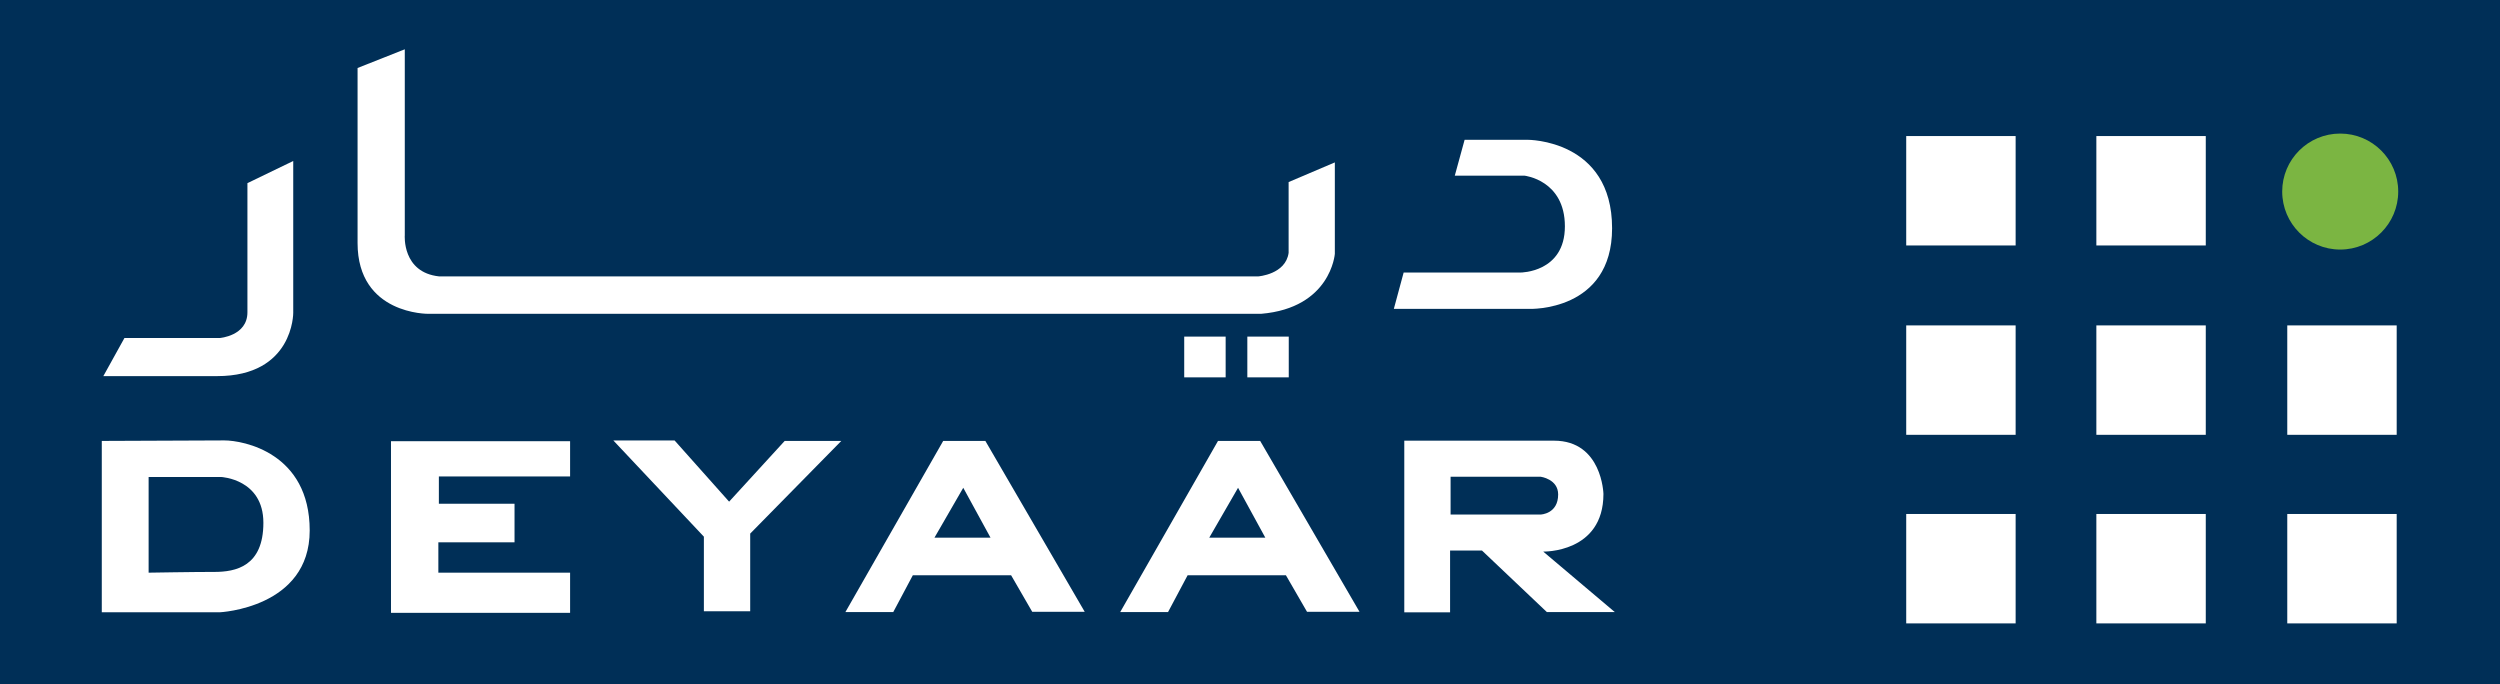<?xml version="1.0" encoding="UTF-8"?>
<svg id="Layer_2" data-name="Layer 2" xmlns="http://www.w3.org/2000/svg" width="219.235" height="60" viewBox="0 0 219.235 60">
  <g id="Layer_1-2" data-name="Layer 1">
    <g>
      <rect width="219.235" height="60" fill="#002f57"/>
      <g>
        <g>
          <rect x="167.164" y="11.931" width="9.595" height="9.595" fill="#fff"/>
          <rect x="183.838" y="11.931" width="9.595" height="9.595" fill="#fff"/>
          <rect x="167.164" y="28.536" width="9.595" height="9.595" fill="#fff"/>
          <rect x="183.838" y="28.536" width="9.595" height="9.595" fill="#fff"/>
          <rect x="167.164" y="45.073" width="9.595" height="9.595" fill="#fff"/>
          <rect x="183.838" y="45.073" width="9.595" height="9.595" fill="#fff"/>
          <rect x="200.58" y="28.536" width="9.595" height="9.595" fill="#fff"/>
          <rect x="200.58" y="45.073" width="9.595" height="9.595" fill="#fff"/>
          <path d="M210.309,16.798c0,2.81-2.28,5.087-5.087,5.087s-5.087-2.277-5.087-5.087,2.277-5.085,5.087-5.085,5.087,2.277,5.087,5.085Z" fill="#7bb542"/>
        </g>
        <g>
          <path d="M127.576,15.405l.862-3.146h5.518s7.415-.052,7.415,7.76c0,7.328-7.242,7.069-7.242,7.069h-11.898l.861-3.189h10.26s3.88,0,3.88-4.052-3.536-4.441-3.536-4.441h-6.12Z" fill="#fff"/>
          <path d="M113.004,15.966l4.053-1.724v8.019s-.346,4.741-6.466,5.259H37.566s-6.209.085-6.209-6.209V5.962l4.14-1.639v16.295s-.258,3.277,3.017,3.621h71.818s2.414-.172,2.672-2.067v-6.207Z" fill="#fff"/>
          <rect x="103.849" y="29.518" width="3.633" height="3.574" fill="#fff"/>
          <rect x="109.384" y="29.518" width="3.632" height="3.574" fill="#fff"/>
          <path d="M25.715,14.117v13.316s.045,5.55-6.68,5.55h-9.973l1.85-3.34h8.349s2.437-.18,2.437-2.256v-11.327l4.017-1.942Z" fill="#fff"/>
          <polygon points="34.288 38.691 34.288 53.742 49.994 53.742 49.994 50.22 38.441 50.22 38.441 47.558 45.121 47.558 45.121 44.175 38.486 44.175 38.486 41.782 49.994 41.782 49.994 38.691 34.288 38.691" fill="#fff"/>
          <polygon points="53.784 38.624 59.156 38.624 63.939 43.992 68.811 38.668 73.776 38.668 65.788 46.793 65.788 53.606 61.726 53.606 61.726 47.063 53.784 38.624" fill="#fff"/>
          <g>
            <path d="M19.667,38.622c-1.67,0-10.741.045-10.741.045v15.028h10.335s7.898-.362,7.898-7.174-5.822-7.899-7.492-7.899ZM18.788,50.153c-1.873,0-5.755.067-5.755.067v-8.391h6.365s3.699.179,3.699,4.015-2.435,4.31-4.309,4.31Z" fill="#fff"/>
            <path d="M82.712,38.668l-8.574,15.004h4.197l1.715-3.226h8.618l1.852,3.204h4.603l-8.711-14.982h-3.699ZM81.945,47.153l2.527-4.377,2.392,4.377h-4.919Z" fill="#fff"/>
          </g>
          <path d="M106.811,38.668l-8.574,15.004h4.195l1.716-3.226h8.619l1.851,3.204h4.603l-8.71-14.982h-3.699ZM106.043,47.153l2.527-4.377,2.392,4.377h-4.919Z" fill="#fff"/>
          <path d="M135.331,48.371s5.281.134,5.281-5.056c0,0-.113-4.67-4.332-4.67h-13.133v15.051h4.016v-5.416h2.798l5.686,5.393h5.958l-6.274-5.301ZM127.208,45.122v-3.316h7.898s1.535.202,1.535,1.555c0,1.715-1.535,1.761-1.535,1.761h-7.898Z" fill="#fff"/>
        </g>
      </g>
    </g>
  </g>
</svg>